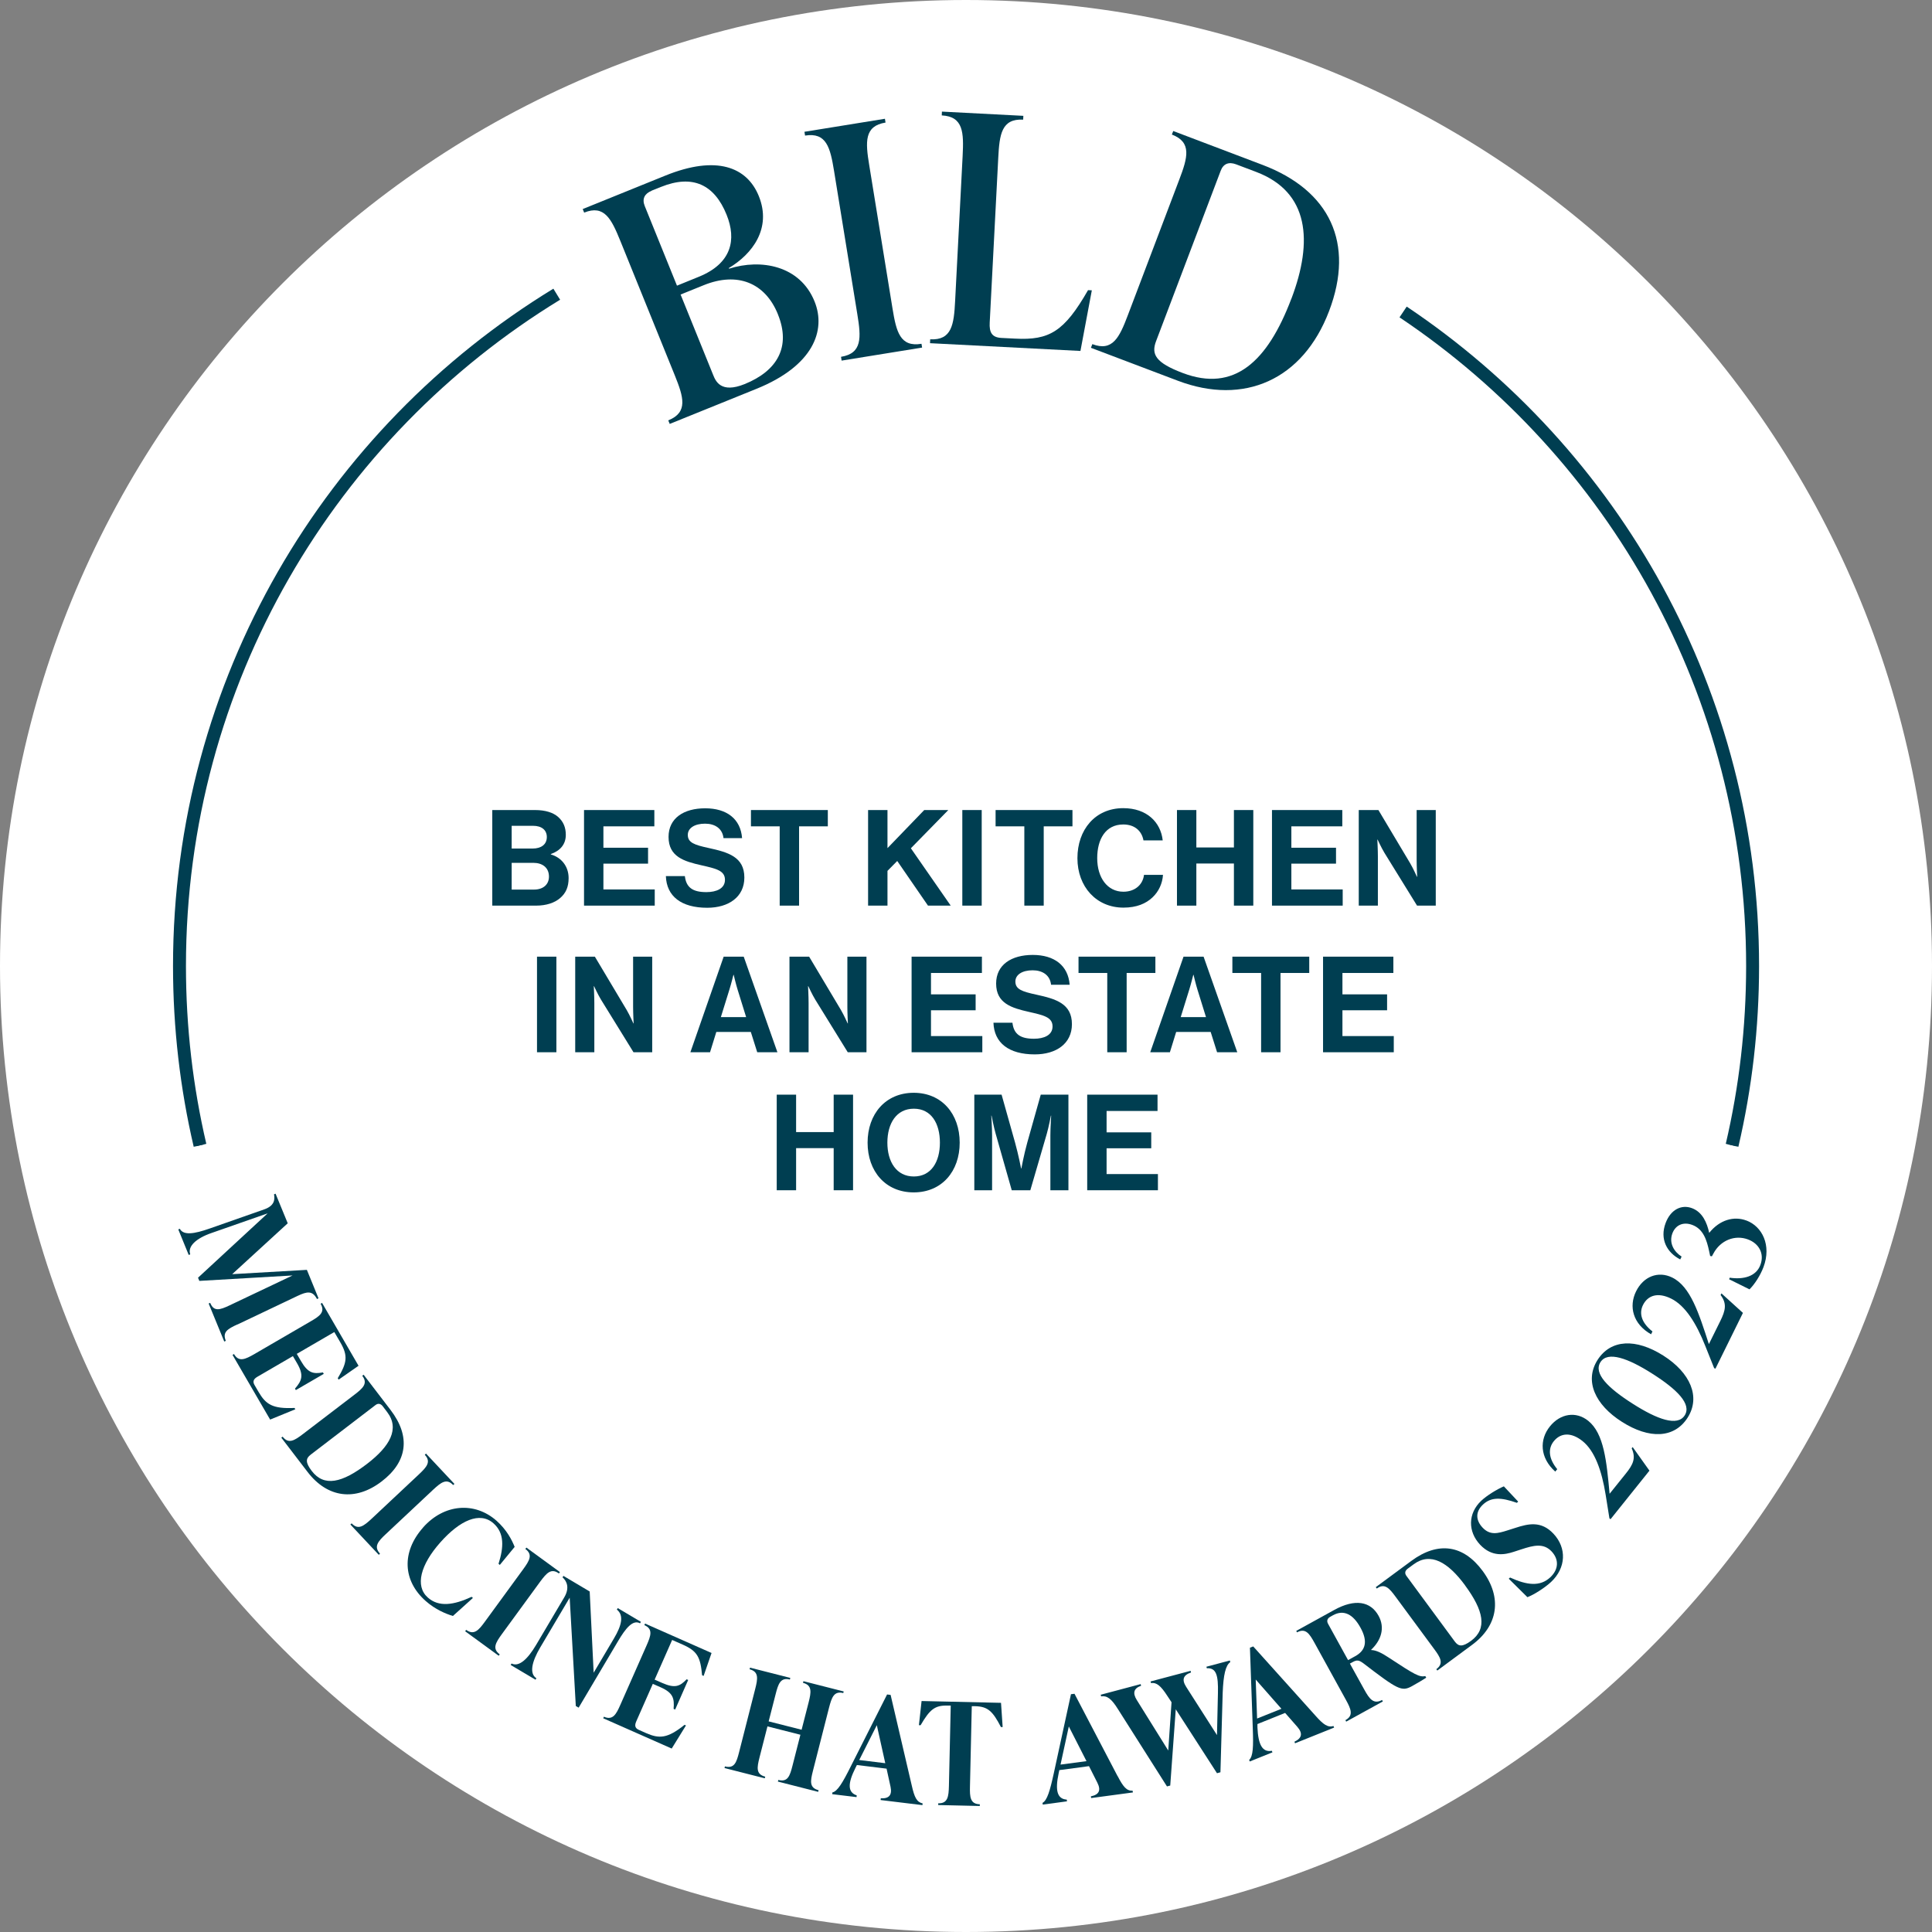 <svg width="224" height="224" viewBox="0 0 224 224" fill="none" xmlns="http://www.w3.org/2000/svg">
<rect x="0" y="0" width="224" height="224" fill="#808080" stroke="none"/>
<g clip-path="url(#clip0_728_4681)">
<path d="M112 224C173.856 224 224 173.856 224 112C224 50.144 173.856 0 112 0C50.144 0 0 50.144 0 112C0 173.856 50.144 224 112 224Z" fill="white"/>
<path d="M84.54 31.15C88.21 29.98 92.75 30.77 94.44 34.95C95.8 38.3 94.31 42.41 87.71 45.08L77.65 49.15L77.48 48.74C79.81 47.8 79.25 46.03 78.23 43.5L71.91 27.9C70.88 25.37 70.06 23.71 67.73 24.65L67.56 24.24L77.14 20.36C83.06 17.96 86.61 19.35 87.98 22.74C89.5 26.5 87.2 29.47 84.5 31.08L84.53 31.15H84.54ZM75.55 22.12C74.73 22.45 74.42 23.06 74.75 23.88L78.49 33.12L81.02 32.09C84.82 30.55 85.42 27.8 84.24 24.89C82.83 21.4 80.31 20.19 76.64 21.67L75.54 22.11L75.55 22.12ZM90.19 36.43C88.72 32.8 85.51 31.47 81.58 33.07L78.91 34.15L82.68 43.46C82.97 44.18 83.57 45.65 86.34 44.53C90.14 42.99 91.72 40.2 90.19 36.44V36.43Z" fill="#003E51"/>
<path d="M97.579 41.81L97.51 41.37C99.99 40.97 99.84 39.12 99.4 36.43L96.7 19.81C96.26 17.11 95.82 15.32 93.34 15.72L93.269 15.28L102.6 13.77L102.67 14.21C100.19 14.61 100.34 16.46 100.78 19.15L103.48 35.77C103.92 38.47 104.36 40.27 106.84 39.86L106.91 40.3L97.579 41.81Z" fill="#003E51"/>
<path d="M107.829 39.78L107.849 39.34C110.359 39.47 110.599 37.63 110.739 34.9L111.609 18.09C111.749 15.36 111.699 13.51 109.189 13.38L109.209 12.94L118.649 13.43L118.629 13.87C116.119 13.74 115.879 15.58 115.739 18.31L114.749 37.41C114.689 38.52 114.989 39.12 116.099 39.18L117.689 39.26C121.669 39.47 123.389 38.45 126.149 33.64L126.589 33.66L125.269 40.69L107.829 39.79V39.78Z" fill="#003E51"/>
<path d="M126.489 40.31L126.649 39.9C128.999 40.79 129.789 39.12 130.759 36.56L136.729 20.82C137.699 18.27 138.209 16.49 135.869 15.6L136.029 15.19L146.389 19.12C154.189 22.08 157.089 28.19 154.099 36.06C151.059 44.07 144.209 47.04 136.579 44.15L126.499 40.33L126.489 40.31ZM149.729 34.63C152.269 27.93 151.769 22.26 145.659 19.94L143.309 19.05C142.479 18.74 141.839 18.97 141.529 19.8L134.039 39.55C133.459 41.07 133.959 42.05 137.139 43.25C143.079 45.5 146.949 41.96 149.719 34.64L149.729 34.63Z" fill="#003E51"/>
<path d="M27.51 153.56C26.41 154.08 25.76 154.42 26.18 155.46L26 155.54L24.19 151.13L24.37 151.06C24.79 152.1 25.49 151.88 26.59 151.36L33.92 147.88L23.11 148.51L22.96 148.14L31.03 140.68L24.54 142.95C22.7 143.58 21.73 144.53 22.06 145.43L21.88 145.5L20.67 142.54L20.85 142.47C21.27 143.26 22.51 143.07 24.33 142.43L30.63 140.22C31.75 139.83 31.91 139.16 31.77 138.47L31.95 138.4L33.36 141.83L26.92 147.73L35.58 147.23L36.93 150.53L36.75 150.61C36.23 149.61 35.6 149.73 34.5 150.25L27.52 153.57L27.51 153.56Z" fill="#003E51"/>
<path d="M34.25 163.39L31.32 164.59L26.96 157.09L27.13 156.99C27.69 157.96 28.44 157.6 29.5 156.99L36 153.21C37.06 152.6 37.74 152.13 37.17 151.16L37.34 151.06L41.57 158.35L39.26 159.96L39.16 159.79C40.24 158 40.37 157.2 39.45 155.62L38.76 154.44L34.41 156.97L34.9 157.81C35.71 159.21 36.33 159.32 37.44 159.12L37.54 159.29L34.3 161.17L34.2 161C34.99 160.09 35.26 159.47 34.45 158.07L33.96 157.23L29.85 159.62C29.44 159.86 29.25 160.14 29.51 160.58L29.97 161.37C30.82 162.83 31.6 163.36 34.15 163.24L34.25 163.41V163.39Z" fill="#003E51"/>
<path d="M32.61 166.69L32.77 166.57C33.45 167.46 34.15 167.01 35.12 166.27L41.1 161.7C42.07 160.96 42.69 160.4 42 159.51L42.16 159.39L45.28 163.47C47.64 166.55 47.24 169.48 44.25 171.76C41.21 174.09 37.97 173.68 35.66 170.66L32.62 166.69H32.61ZM42.56 169.72C45.22 167.68 46.36 165.65 44.89 163.72L44.38 163.05C44.14 162.73 43.84 162.67 43.53 162.91L36.03 168.65C35.45 169.09 35.38 169.54 36.14 170.54C37.57 172.42 39.66 171.94 42.56 169.72Z" fill="#003E51"/>
<path d="M40.62 176.76L40.77 176.62C41.54 177.44 42.18 176.92 43.08 176.09L48.57 170.94C49.46 170.1 50.02 169.49 49.25 168.67L49.39 168.53L52.69 172.05L52.54 172.18C51.77 171.36 51.13 171.88 50.23 172.71L44.74 177.86C43.85 178.69 43.29 179.31 44.06 180.13L43.92 180.27L40.62 176.75V176.76Z" fill="#003E51"/>
<path d="M49.05 177.1C51.5 174.34 55.05 174.09 57.57 176.32C58.74 177.36 59.35 178.54 59.67 179.35L57.95 181.44L57.8 181.31C58.41 179.4 58.5 177.76 57.22 176.62C55.64 175.22 53.33 176.26 51.05 178.83C48.76 181.41 48.09 183.88 49.6 185.22C50.88 186.36 52.61 186.1 54.68 185.14L54.83 185.27L52.51 187.36C51.7 187.11 50.49 186.63 49.34 185.61C46.71 183.28 46.53 179.95 49.05 177.11V177.1Z" fill="#003E51"/>
<path d="M53.93 189.13L54.05 188.97C54.96 189.63 55.5 189.01 56.22 188.02L60.66 181.94C61.38 180.95 61.81 180.25 60.91 179.59L61.03 179.43L64.92 182.27L64.8 182.43C63.89 181.77 63.36 182.4 62.63 183.38L58.19 189.46C57.47 190.45 57.04 191.15 57.94 191.81L57.82 191.97L53.93 189.13Z" fill="#003E51"/>
<path d="M71.63 186.45L74.31 188.04L74.21 188.21C73.37 187.75 72.54 188.79 71.68 190.24L67.09 197.99L66.76 197.8L66.05 185.24L62.64 191C61.65 192.67 61.35 194.05 62.19 194.58L62.09 194.75L59.21 193.04L59.31 192.87C60.17 193.3 61.17 192.38 62.16 190.71L65.42 185.2C66.06 184.12 65.74 183.34 65.22 182.88L65.32 182.71L68.37 184.52L68.83 193.94L71.19 189.95C72.05 188.5 72.38 187.3 71.52 186.62L71.62 186.45H71.63Z" fill="#003E51"/>
<path d="M79.54 200.04L77.879 202.73L69.939 199.22L70.019 199.04C71.049 199.49 71.439 198.77 71.93 197.65L74.969 190.77C75.46 189.65 75.739 188.87 74.709 188.42L74.79 188.24L82.499 191.65L81.579 194.31L81.4 194.23C81.219 192.15 80.85 191.43 79.18 190.69L77.93 190.14L75.9 194.74L76.79 195.13C78.269 195.78 78.84 195.51 79.609 194.7L79.79 194.78L78.279 198.21L78.099 198.13C78.199 196.93 78.059 196.27 76.579 195.62L75.689 195.23L73.769 199.58C73.579 200.02 73.589 200.35 74.059 200.56L74.889 200.93C76.43 201.61 77.379 201.58 79.37 199.98L79.549 200.06L79.54 200.04Z" fill="#003E51"/>
<path d="M97.78 196.3C96.69 196.02 96.43 196.81 96.12 197.99L94.25 205.33C93.95 206.51 93.82 207.28 94.91 207.56L94.86 207.75L90.19 206.56L90.24 206.37C91.33 206.65 91.58 205.91 91.88 204.73L92.8 201.13L88.98 200.16L88.06 203.76C87.76 204.94 87.63 205.71 88.72 205.99L88.67 206.18L84 204.99L84.05 204.8C85.14 205.08 85.39 204.34 85.69 203.16L87.56 195.82C87.86 194.64 88 193.82 86.91 193.54L86.96 193.35L91.63 194.54L91.58 194.73C90.49 194.45 90.23 195.24 89.93 196.42L89.12 199.58L92.94 200.55L93.75 197.39C94.05 196.21 94.19 195.39 93.1 195.11L93.15 194.92L97.82 196.11L97.77 196.3H97.78Z" fill="#003E51"/>
<path d="M105.71 207.01C106.02 208.39 106.29 208.94 106.97 209.09L106.95 209.29L102.1 208.7L102.12 208.5C103.09 208.55 103.45 208.11 103.25 207.16L102.79 205.06L99.35 204.64L99.18 204.98C98.26 206.81 98.29 207.81 99.33 208.16L99.31 208.36L96.49 208.02L96.51 207.82C97.11 207.68 97.69 206.7 98.63 204.82L102.85 196.46L103.26 196.51L105.71 207.01ZM99.63 204.06L102.64 204.43L101.66 200.02L99.62 204.06H99.63Z" fill="#003E51"/>
<path d="M116.25 200.24H116.05C115.09 198.38 114.52 197.86 113.07 197.82H112.67L112.46 207.12C112.43 208.34 112.48 209.17 113.6 209.19V209.39L108.78 209.28V209.08C109.9 209.11 109.99 208.28 110.02 207.06L110.23 197.75H109.83C108.39 197.71 107.79 198.21 106.74 200.02H106.54L106.85 197.22L116.06 197.43L116.25 200.24Z" fill="#003E51"/>
<path d="M129.58 205.92C130.23 207.18 130.63 207.65 131.32 207.62L131.35 207.82L126.51 208.47L126.48 208.27C127.44 208.08 127.67 207.56 127.23 206.69L126.26 204.77L122.82 205.23L122.74 205.61C122.31 207.62 122.59 208.58 123.68 208.65L123.71 208.85L120.9 209.23L120.87 209.03C121.41 208.74 121.73 207.65 122.18 205.59L124.17 196.43L124.58 196.38L129.58 205.94V205.92ZM122.96 204.59L125.97 204.19L123.92 200.17L122.96 204.59Z" fill="#003E51"/>
<path d="M139.85 193.25L142.59 192.52L142.64 192.71C142.1 193.08 141.84 194.19 141.76 196.29L141.5 205.48L141.1 205.59L136.32 198.18L135.68 207.02L135.3 207.12L129.61 198.15C128.87 196.96 128.35 196.57 127.67 196.68L127.62 196.49L132.25 195.26L132.3 195.45C131.46 195.74 131.29 196.28 131.8 197.1L135.45 202.96L135.83 197.36L135.34 196.62C134.58 195.44 134.08 195.04 133.45 195.14L133.4 194.95L138.04 193.72L138.09 193.91C137.17 194.22 137 194.75 137.53 195.58L141.1 201.17L141.21 196.29C141.26 194.21 141.01 193.36 139.92 193.42L139.87 193.23L139.85 193.25Z" fill="#003E51"/>
<path d="M152.5 198.9C153.44 199.96 153.94 200.31 154.61 200.12L154.68 200.3L150.15 202.12L150.08 201.94C150.96 201.52 151.06 200.96 150.42 200.22L149 198.6L145.79 199.89V200.28C145.88 202.33 146.39 203.19 147.46 202.99L147.53 203.17L144.9 204.23L144.83 204.05C145.29 203.63 145.33 202.5 145.25 200.4L144.92 191.04L145.3 190.89L152.51 198.91L152.5 198.9ZM145.75 199.25L148.57 198.12L145.59 194.73L145.75 199.25Z" fill="#003E51"/>
<path d="M165.26 194.34L165.36 194.51C165.09 194.7 164.21 195.22 163.7 195.5C162.51 196.15 162.08 195.92 158.05 192.83C157.55 192.47 157.32 192.44 156.86 192.69L156.51 192.88L158.18 195.9C158.77 196.97 159.25 197.64 160.24 197.1L160.33 197.27L156.08 199.61L155.99 199.44C156.97 198.9 156.63 198.14 156.04 197.07L152.41 190.48C151.82 189.41 151.37 188.72 150.38 189.26L150.29 189.09L154.68 186.67C157.12 185.32 158.92 185.67 159.84 187.35C160.6 188.74 160.14 190.18 158.97 191.28L158.99 191.31C159.54 191.32 160.21 191.65 160.99 192.17C164.09 194.21 164.57 194.47 165.27 194.33L165.26 194.34ZM156.29 192.48L157.13 192.02C158.33 191.36 158.62 190.31 157.74 188.72C156.89 187.17 155.81 186.58 154.54 187.28L154.24 187.45C153.89 187.64 153.79 187.93 153.98 188.27L156.3 192.48H156.29Z" fill="#003E51"/>
<path d="M166.65 193.69L166.53 193.53C167.43 192.86 167 192.16 166.27 191.18L161.8 185.12C161.08 184.14 160.53 183.51 159.63 184.18L159.51 184.02L163.64 180.97C166.76 178.67 169.68 179.12 171.91 182.15C174.18 185.23 173.72 188.47 170.66 190.72L166.64 193.69H166.65ZM169.86 183.8C167.87 181.1 165.85 179.93 163.9 181.37L163.22 181.87C162.9 182.11 162.83 182.4 163.07 182.72L168.67 190.32C169.1 190.9 169.55 190.98 170.56 190.24C172.46 188.84 172.02 186.74 169.86 183.81V183.8Z" fill="#003E51"/>
<path d="M177.09 185.18L174.93 183.04L175.08 182.9C177.04 183.8 178.56 183.98 179.74 182.88C180.72 181.96 180.77 180.81 179.9 179.88C178.96 178.88 177.81 179.17 176.4 179.63L175.48 179.93C174.5 180.24 173 180.58 171.6 179.09C170.18 177.57 170.18 175.47 171.74 174C172.4 173.38 173.58 172.66 174.36 172.33L176.02 174.1L175.87 174.24C174.05 173.6 172.89 173.55 171.94 174.44C171.02 175.3 171.12 176.29 171.89 177.11C172.76 178.04 173.66 177.79 174.77 177.44L175.68 177.15C177.19 176.66 178.68 176.3 180.11 177.82C181.67 179.48 181.58 181.78 179.83 183.42C179.14 184.06 177.89 184.88 177.09 185.18Z" fill="#003E51"/>
<path d="M189.29 167.77L191.24 170.51L186.73 176.14L186.6 176.04L186.16 173.29C185.71 170.5 184.9 168.22 183.48 167.08C182.14 166.01 180.92 166.13 180.14 167.11C179.44 167.99 179.57 169.15 180.55 170.34L180.32 170.62C178.52 169.01 178.47 166.91 179.7 165.38C180.9 163.89 182.72 163.59 184.14 164.73C185.98 166.21 186.27 169.44 186.62 173.19L188.5 170.85C189.34 169.81 189.7 169.06 189.18 167.92L189.3 167.77H189.29Z" fill="#003E51"/>
<path d="M188.05 164.85C184.93 162.87 183.68 160.1 185.22 157.68C186.76 155.26 189.68 155.16 192.85 157.17C195.97 159.15 197.2 161.95 195.67 164.36C194.13 166.78 191.22 166.87 188.05 164.85ZM191.56 159.26C188.75 157.47 186.39 156.62 185.56 157.93C184.73 159.24 186.43 160.93 189.33 162.77C192.14 164.56 194.49 165.42 195.33 164.1C196.15 162.8 194.46 161.1 191.56 159.26Z" fill="#003E51"/>
<path d="M199.59 149.96L202.08 152.22L198.89 158.69L198.74 158.62L197.71 156.04C196.67 153.41 195.38 151.36 193.75 150.56C192.21 149.8 191.05 150.18 190.49 151.31C189.99 152.32 190.37 153.42 191.59 154.37L191.43 154.7C189.33 153.52 188.82 151.48 189.69 149.72C190.54 148 192.25 147.32 193.88 148.12C196 149.16 196.97 152.26 198.13 155.84L199.46 153.15C200.05 151.95 200.25 151.15 199.49 150.15L199.58 149.97L199.59 149.96Z" fill="#003E51"/>
<path d="M202.489 141.51C204.299 142.19 205.419 144.36 204.459 146.92C204.089 147.89 203.439 148.9 202.839 149.49L200.479 148.32L200.549 148.14C202.169 148.38 203.609 147.98 204.099 146.67C204.599 145.34 203.929 144.17 202.659 143.7C201.159 143.14 199.469 143.79 198.649 145.35L198.479 145.66L198.279 145.62L198.159 145.06C197.889 143.8 197.499 142.5 196.209 142.02C195.139 141.62 194.259 142.05 193.899 143C193.479 144.13 194.089 145.13 194.969 145.69L194.809 146.02C193.269 145.23 192.409 143.67 193.119 141.79C193.709 140.23 194.959 139.62 196.179 140.08C197.399 140.54 197.909 141.77 198.169 142.94C199.389 141.42 201.039 140.97 202.479 141.51H202.489Z" fill="#003E51"/>
<path d="M166.22 38.67C188.65 55.28 203.19 81.94 203.19 112C203.19 119.15 202.37 126.11 200.81 132.79" stroke="#003E51" stroke-miterlimit="10"/>
<path d="M23.19 132.79C21.63 126.11 20.81 119.15 20.81 112C20.81 79.85 37.45 51.59 62.58 35.35" stroke="#003E51" stroke-miterlimit="10"/>
<path d="M162.68 36.17C187.11 52.53 203.2 80.39 203.2 112C203.2 119.15 202.38 126.11 200.82 132.79" stroke="#003E51" stroke-width="1.5" stroke-miterlimit="10"/>
<path d="M23.19 132.79C21.63 126.11 20.81 119.15 20.81 112C20.81 79.02 38.32 50.13 64.55 34.11" stroke="#003E51" stroke-width="1.5" stroke-miterlimit="10"/>
<path d="M126.053 138V126.917H134.206V128.808H128.3V131.288H133.477V133.133H128.3V136.124H134.252V138H126.053Z" fill="#003E51"/>
<path d="M112.964 138V126.917H116.126L117.691 132.482C118.079 133.877 118.389 135.473 118.389 135.473H118.42C118.42 135.473 118.714 133.877 119.102 132.482L120.667 126.917H123.876V138H121.783V131.645C121.783 130.746 121.876 129.351 121.876 129.351H121.845C121.845 129.351 121.597 130.653 121.365 131.459L119.458 138H117.304L115.444 131.459C115.211 130.653 114.963 129.351 114.963 129.351H114.932C114.932 129.351 115.025 130.746 115.025 131.645V138H112.964Z" fill="#003E51"/>
<path d="M105.937 138.248C102.667 138.248 100.59 135.799 100.59 132.482C100.59 129.165 102.667 126.7 105.937 126.7C109.208 126.7 111.269 129.165 111.269 132.482C111.269 135.799 109.208 138.248 105.937 138.248ZM105.953 136.403C107.983 136.403 108.975 134.683 108.975 132.482C108.975 130.265 107.983 128.545 105.953 128.545C103.922 128.545 102.884 130.265 102.884 132.482C102.884 134.683 103.922 136.403 105.953 136.403Z" fill="#003E51"/>
<path d="M90.055 138V126.917H92.302V131.257H96.658V126.917H98.905V138H96.658V133.117H92.302V138H90.055Z" fill="#003E51"/>
<path d="M153.397 122V110.917H161.55V112.808H155.645V115.288H160.822V117.133H155.645V120.124H161.597V122H153.397Z" fill="#003E51"/>
<path d="M142.884 112.808V110.917H151.796V112.808H148.464V122H146.216V112.808H142.884Z" fill="#003E51"/>
<path d="M133.361 122L137.221 110.917H139.546L143.452 122H141.111L140.367 119.644H136.368L135.64 122H133.361ZM137.887 114.73L136.895 117.923H139.825L138.833 114.73C138.647 114.141 138.383 113.025 138.383 113.025H138.352C138.352 113.025 138.073 114.141 137.887 114.73Z" fill="#003E51"/>
<path d="M125.046 112.808V110.917H133.958V112.808H130.626V122H128.378V112.808H125.046Z" fill="#003E51"/>
<path d="M119.972 122.248C116.965 122.248 115.26 120.915 115.183 118.574H117.384C117.539 119.907 118.298 120.434 119.879 120.434C121.026 120.434 122.034 120.031 122.034 119.008C122.034 117.923 120.98 117.706 119.29 117.319C117.306 116.869 115.493 116.342 115.493 114.033C115.493 111.847 117.275 110.716 119.74 110.716C122.235 110.716 123.847 111.94 124.018 114.172H121.863C121.739 113.056 120.871 112.498 119.724 112.498C118.515 112.498 117.725 113.01 117.725 113.8C117.725 114.699 118.5 114.963 120.143 115.319C122.421 115.815 124.281 116.358 124.281 118.745C124.281 120.992 122.468 122.248 119.972 122.248Z" fill="#003E51"/>
<path d="M105.692 122V110.917H113.845V112.808H107.94V115.288H113.117V117.133H107.94V120.124H113.892V122H105.692Z" fill="#003E51"/>
<path d="M91.533 122V110.917H93.812L97.501 117.102C97.857 117.706 98.276 118.652 98.276 118.652H98.307C98.307 118.652 98.245 117.505 98.245 116.73V110.917H100.461V122H98.291L94.509 115.877C94.153 115.288 93.719 114.343 93.719 114.343H93.688C93.688 114.343 93.75 115.505 93.75 116.28V122H91.533Z" fill="#003E51"/>
<path d="M80.045 122L83.904 110.917H86.229L90.135 122H87.795L87.051 119.644H83.052L82.323 122H80.045ZM84.571 114.73L83.579 117.923H86.508L85.516 114.73C85.33 114.141 85.067 113.025 85.067 113.025H85.036C85.036 113.025 84.757 114.141 84.571 114.73Z" fill="#003E51"/>
<path d="M66.691 122V110.917H68.97L72.659 117.102C73.015 117.706 73.434 118.652 73.434 118.652H73.465C73.465 118.652 73.403 117.505 73.403 116.73V110.917H75.619V122H73.449L69.667 115.877C69.311 115.288 68.877 114.343 68.877 114.343H68.846C68.846 114.343 68.908 115.505 68.908 116.28V122H66.691Z" fill="#003E51"/>
<path d="M62.261 122V110.917H64.508V122H62.261Z" fill="#003E51"/>
<path d="M157.537 105V93.918H159.816L163.505 100.102C163.861 100.706 164.28 101.652 164.28 101.652H164.311C164.311 101.652 164.249 100.505 164.249 99.73V93.918H166.465V105H164.295L160.513 98.877C160.157 98.288 159.723 97.343 159.723 97.343H159.692C159.692 97.343 159.754 98.505 159.754 99.281V105H157.537Z" fill="#003E51"/>
<path d="M147.476 105V93.918H155.629V95.808H149.723V98.288H154.9V100.133H149.723V103.124H155.675V105H147.476Z" fill="#003E51"/>
<path d="M136.46 105V93.918H138.707V98.257H143.063V93.918H145.31V105H143.063V100.117H138.707V105H136.46Z" fill="#003E51"/>
<path d="M130.251 105.232C127.135 105.232 124.919 102.83 124.919 99.497C124.919 96.211 126.965 93.7 130.235 93.7C132.963 93.7 134.575 95.328 134.808 97.436H132.576C132.374 96.32 131.537 95.591 130.235 95.591C128.189 95.591 127.213 97.296 127.213 99.497C127.213 101.76 128.391 103.388 130.251 103.388C131.568 103.388 132.498 102.597 132.638 101.435H134.839C134.777 102.411 134.358 103.357 133.614 104.054C132.855 104.767 131.785 105.232 130.251 105.232Z" fill="#003E51"/>
<path d="M115.431 95.808V93.918H124.343V95.808H121.011V105H118.763V95.808H115.431Z" fill="#003E51"/>
<path d="M111.573 105V93.918H113.821V105H111.573Z" fill="#003E51"/>
<path d="M100.648 105V93.918H102.896V98.335L107.158 93.918H109.948L105.608 98.35L110.227 105H107.592L104.027 99.823L102.896 100.97V105H100.648Z" fill="#003E51"/>
<path d="M87.066 95.808V93.918H95.979V95.808H92.646V105H90.399V95.808H87.066Z" fill="#003E51"/>
<path d="M81.993 105.248C78.986 105.248 77.281 103.915 77.203 101.574H79.404C79.559 102.907 80.319 103.434 81.9 103.434C83.047 103.434 84.054 103.031 84.054 102.008C84.054 100.923 83 100.706 81.311 100.319C79.327 99.869 77.513 99.342 77.513 97.033C77.513 94.847 79.296 93.716 81.76 93.716C84.256 93.716 85.868 94.94 86.038 97.172H83.884C83.76 96.056 82.892 95.498 81.745 95.498C80.536 95.498 79.745 96.01 79.745 96.8C79.745 97.699 80.52 97.963 82.163 98.319C84.442 98.815 86.302 99.358 86.302 101.745C86.302 103.992 84.488 105.248 81.993 105.248Z" fill="#003E51"/>
<path d="M67.713 105V93.918H75.866V95.808H69.96V98.288H75.137V100.133H69.96V103.124H75.912V105H67.713Z" fill="#003E51"/>
<path d="M57.076 105V93.918H62.036C63.23 93.918 64.144 94.212 64.718 94.724C65.322 95.266 65.601 95.933 65.601 96.8C65.601 97.932 64.904 98.66 63.865 99.017V99.064C65.09 99.42 65.927 100.443 65.927 101.807C65.927 102.845 65.601 103.558 64.95 104.116C64.315 104.674 63.338 105 62.16 105H57.076ZM59.324 100.04V103.14H61.912C62.997 103.14 63.648 102.535 63.648 101.636C63.648 100.582 62.873 100.04 61.85 100.04H59.324ZM59.324 98.382H61.757C62.734 98.382 63.4 97.916 63.4 97.049C63.4 96.227 62.796 95.746 61.804 95.746H59.324V98.382Z" fill="#003E51"/>
</g>
<defs>
<clipPath id="clip0_728_4681">
<rect width="224" height="224" fill="white"/>
</clipPath>
</defs>
</svg>
